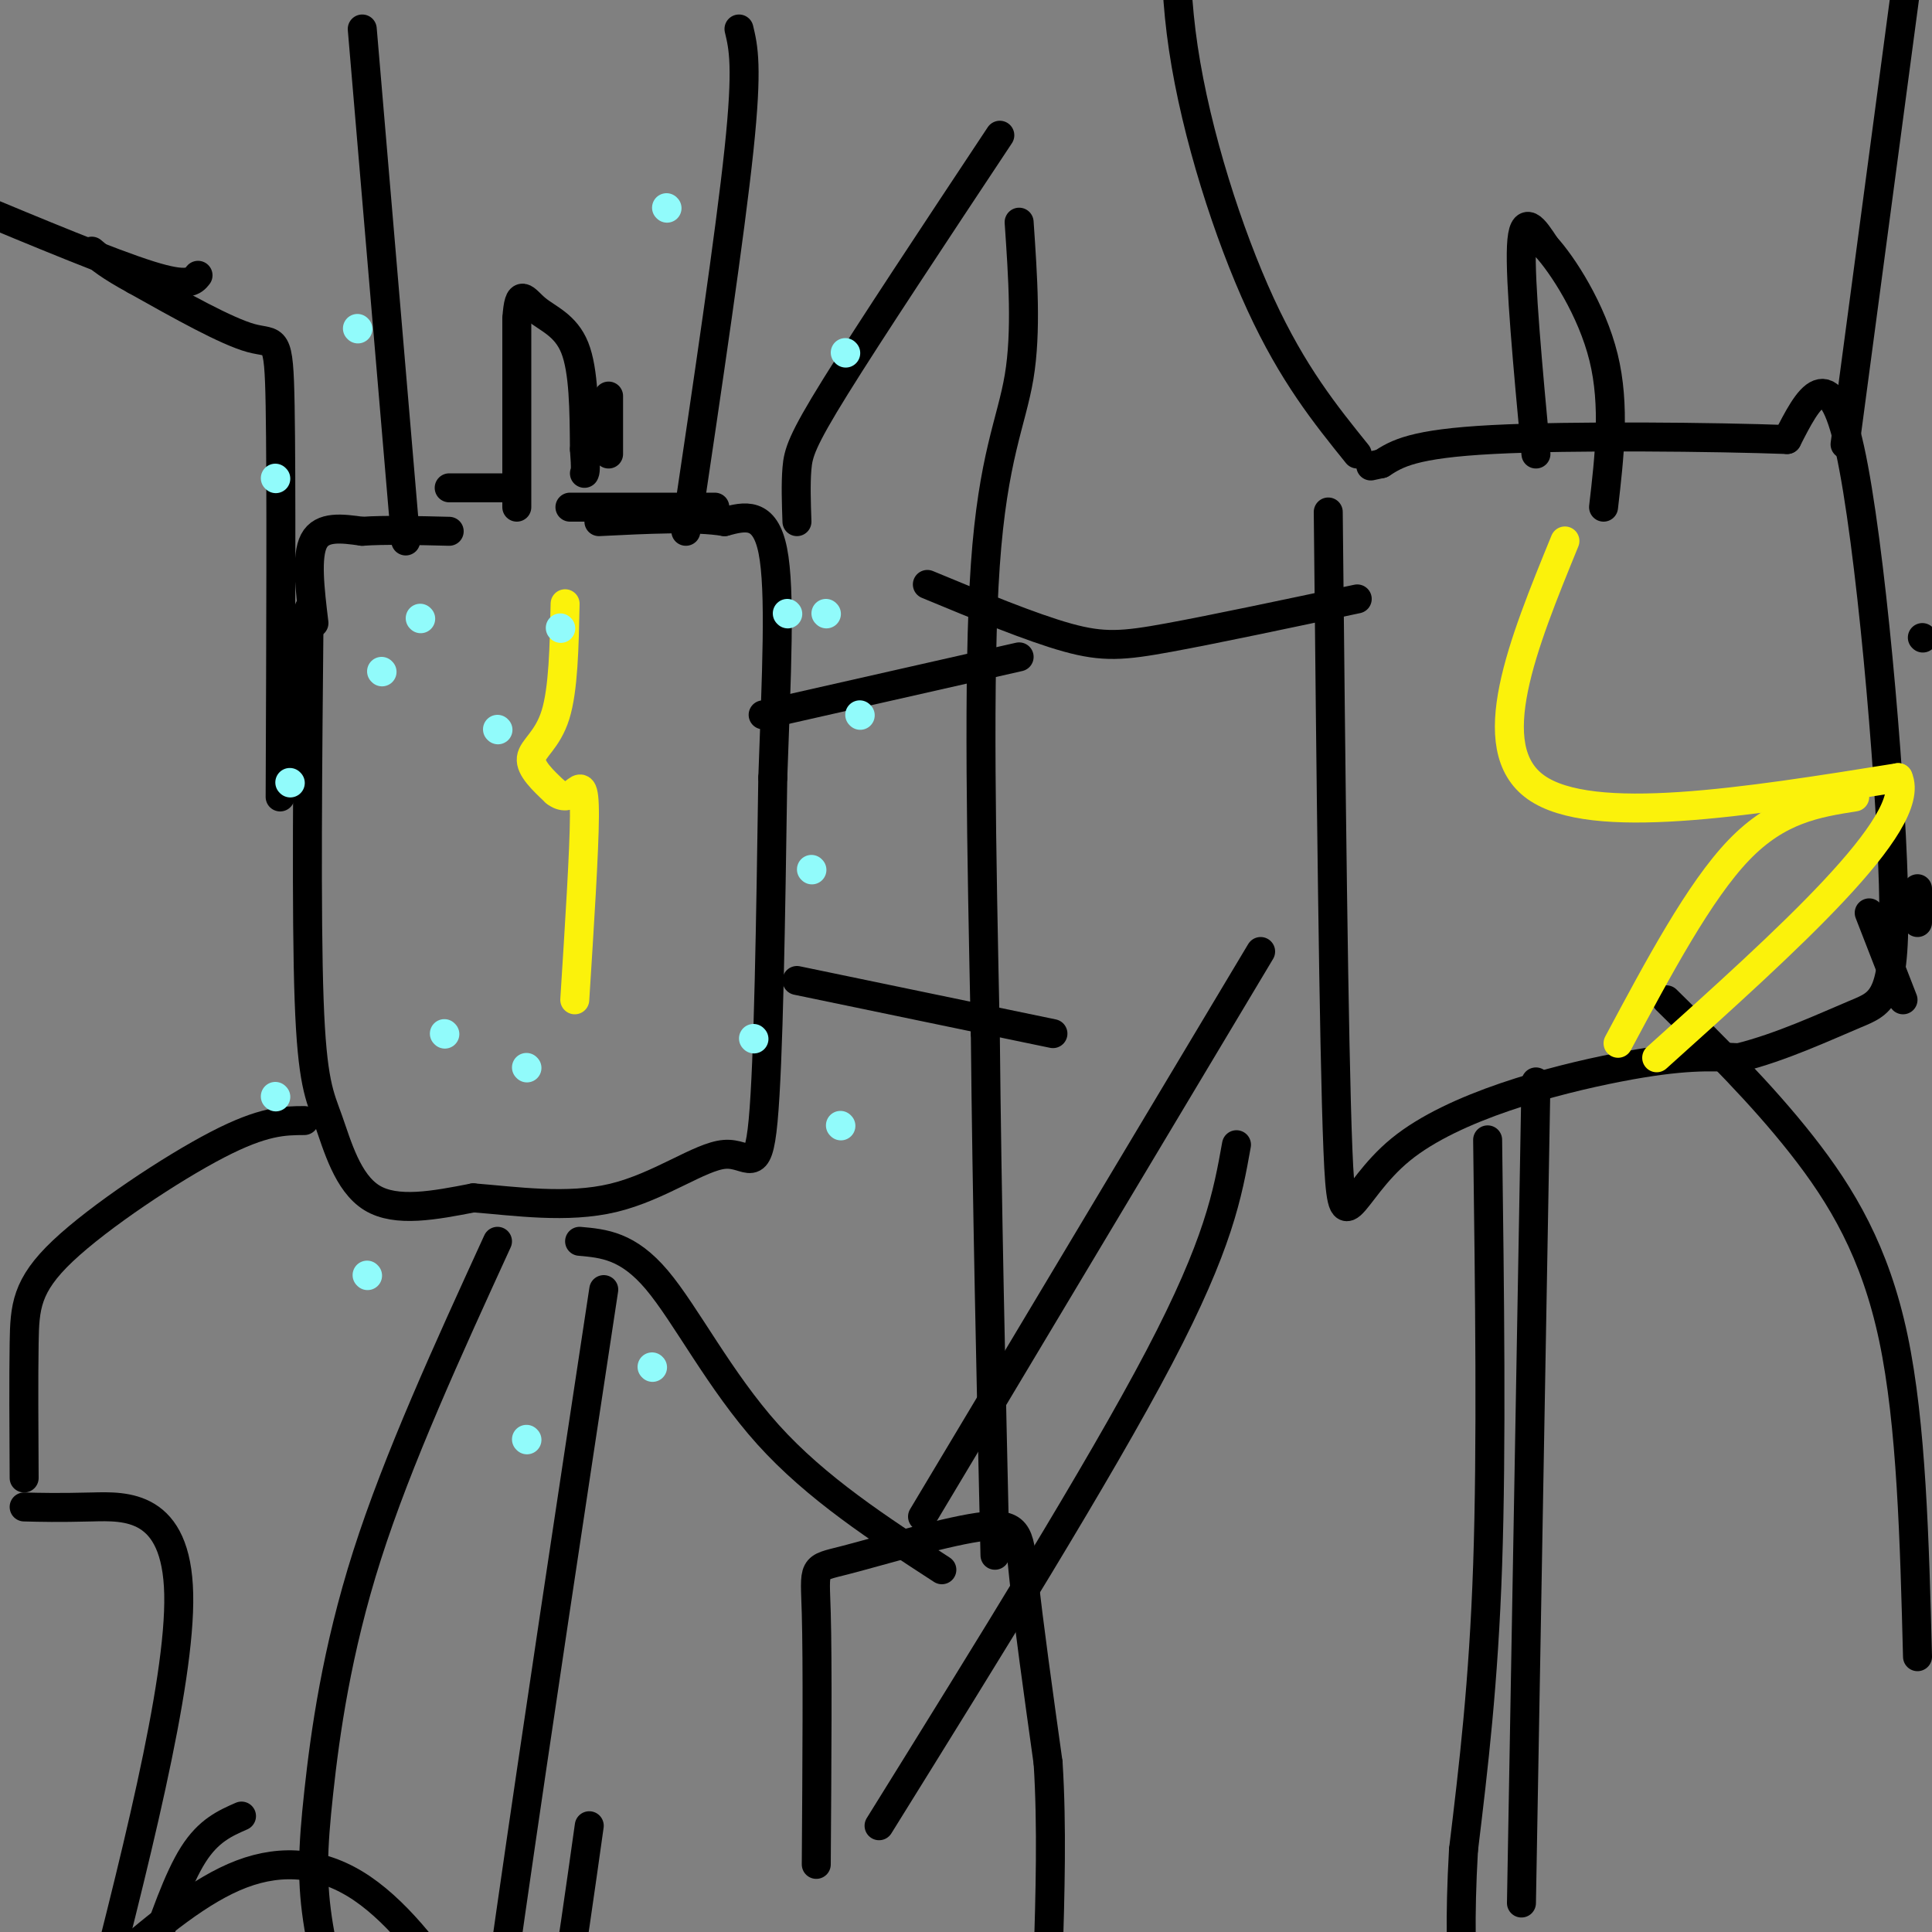 <svg viewBox='0 0 400 400' version='1.1' xmlns='http://www.w3.org/2000/svg' xmlns:xlink='http://www.w3.org/1999/xlink'><rect x="0" y="0" width="400" height="400" fill="#808080" stroke="none"/><g fill='none' stroke='#000000' stroke-width='6' stroke-linecap='round' stroke-linejoin='round'><path d='M211,46c0.778,11.333 1.556,22.667 0,32c-1.556,9.333 -5.444,16.667 -7,39c-1.556,22.333 -0.778,59.667 0,97'/><path d='M204,214c0.333,34.167 1.167,71.083 2,108'/><path d='M64,126c-0.310,31.881 -0.619,63.762 0,81c0.619,17.238 2.167,19.833 4,25c1.833,5.167 3.952,12.905 9,16c5.048,3.095 13.024,1.548 21,0'/><path d='M98,248c8.544,0.660 19.404,2.311 29,0c9.596,-2.311 17.930,-8.584 23,-9c5.070,-0.416 6.877,5.024 8,-7c1.123,-12.024 1.561,-41.512 2,-71'/><path d='M160,161c0.756,-21.222 1.644,-38.778 0,-47c-1.644,-8.222 -5.822,-7.111 -10,-6'/><path d='M150,108c-6.000,-1.000 -16.000,-0.500 -26,0'/><path d='M65,129c-0.833,-6.917 -1.667,-13.833 0,-17c1.667,-3.167 5.833,-2.583 10,-2'/><path d='M75,110c4.667,-0.333 11.333,-0.167 18,0'/><path d='M107,105c0.000,0.000 0.000,-39.000 0,-39'/><path d='M107,66c0.452,-6.714 1.583,-4.000 4,-2c2.417,2.000 6.119,3.286 8,8c1.881,4.714 1.940,12.857 2,21'/><path d='M121,93c0.333,4.333 0.167,4.667 0,5'/><path d='M126,82c0.000,0.000 0.000,12.000 0,12'/><path d='M106,101c0.000,0.000 -13.000,0.000 -13,0'/><path d='M118,105c0.000,0.000 30.000,0.000 30,0'/><path d='M58,165c0.133,-32.911 0.267,-65.822 0,-81c-0.267,-15.178 -0.933,-12.622 -6,-14c-5.067,-1.378 -14.533,-6.689 -24,-12'/><path d='M28,58c-5.500,-3.000 -7.250,-4.500 -9,-6'/><path d='M63,232c-4.226,0.024 -8.452,0.048 -18,5c-9.548,4.952 -24.417,14.833 -32,22c-7.583,7.167 -7.881,11.619 -8,19c-0.119,7.381 -0.060,17.690 0,28'/><path d='M103,257c-10.329,22.566 -20.657,45.132 -27,65c-6.343,19.868 -8.700,37.037 -10,49c-1.300,11.963 -1.542,18.721 0,28c1.542,9.279 4.869,21.080 9,29c4.131,7.920 9.065,11.960 14,16'/><path d='M120,257c5.000,0.444 10.000,0.889 16,8c6.000,7.111 13.000,20.889 23,32c10.000,11.111 23.000,19.556 36,28'/><path d='M165,203c0.000,0.000 53.000,11.000 53,11'/><path d='M158,148c0.000,0.000 53.000,-12.000 53,-12'/><path d='M165,108c-0.133,-3.911 -0.267,-7.822 0,-11c0.267,-3.178 0.933,-5.622 8,-17c7.067,-11.378 20.533,-31.689 34,-52'/><path d='M142,110c4.583,-30.833 9.167,-61.667 11,-79c1.833,-17.333 0.917,-21.167 0,-25'/><path d='M84,112c0.000,0.000 -9.000,-106.000 -9,-106'/><path d='M41,57c-1.000,1.250 -2.000,2.500 -10,0c-8.000,-2.500 -23.000,-8.750 -38,-15'/><path d='M24,406c8.708,-7.369 17.417,-14.738 26,-18c8.583,-3.262 17.042,-2.417 25,3c7.958,5.417 15.417,15.405 20,23c4.583,7.595 6.292,12.798 8,18'/><path d='M50,376c-3.417,1.500 -6.833,3.000 -10,8c-3.167,5.000 -6.083,13.500 -9,22'/><path d='M169,386c0.144,-20.971 0.287,-41.943 0,-52c-0.287,-10.057 -1.005,-9.201 6,-11c7.005,-1.799 21.732,-6.254 29,-7c7.268,-0.746 7.077,2.215 8,11c0.923,8.785 2.962,23.392 5,38'/><path d='M217,365c0.833,13.167 0.417,27.083 0,41'/><path d='M5,312c3.489,0.089 6.978,0.178 14,0c7.022,-0.178 17.578,-0.622 18,18c0.422,18.622 -9.289,56.311 -19,94'/><path d='M18,424c-3.167,16.500 -1.583,10.750 0,5'/></g>
<g fill='none' stroke='#FBF20B' stroke-width='6' stroke-linecap='round' stroke-linejoin='round'><path d='M117,125c-0.178,8.867 -0.356,17.733 -2,23c-1.644,5.267 -4.756,6.933 -5,9c-0.244,2.067 2.378,4.533 5,7'/><path d='M115,164c1.536,1.238 2.875,0.833 4,0c1.125,-0.833 2.036,-2.095 2,5c-0.036,7.095 -1.018,22.548 -2,38'/></g>
<g fill='none' stroke='#91FBFB' stroke-width='6' stroke-linecap='round' stroke-linejoin='round'><path d='M79,139c0.000,0.000 0.100,0.100 0.1,0.1'/><path d='M103,151c0.000,0.000 0.100,0.100 0.1,0.1'/><path d='M92,214c0.000,0.000 0.100,0.100 0.1,0.1'/><path d='M109,221c0.000,0.000 0.100,0.100 0.1,0.1'/><path d='M156,215c0.000,0.000 0.100,0.100 0.1,0.1'/><path d='M168,180c0.000,0.000 0.100,0.100 0.1,0.1'/><path d='M171,127c0.000,0.000 0.100,0.100 0.1,0.1'/><path d='M163,127c0.000,0.000 0.100,0.100 0.1,0.1'/><path d='M116,130c0.000,0.000 0.100,0.100 0.1,0.1'/><path d='M87,128c0.000,0.000 0.100,0.100 0.1,0.1'/><path d='M60,162c0.000,0.000 0.100,0.100 0.1,0.1'/><path d='M57,227c0.000,0.000 0.100,0.100 0.1,0.1'/><path d='M76,264c0.000,0.000 0.100,0.100 0.1,0.1'/><path d='M109,298c0.000,0.000 0.100,0.100 0.1,0.1'/><path d='M135,283c0.000,0.000 0.100,0.100 0.1,0.1'/><path d='M174,233c0.000,0.000 0.100,0.100 0.1,0.1'/><path d='M178,148c0.000,0.000 0.100,0.100 0.1,0.1'/><path d='M175,73c0.000,0.000 0.100,0.100 0.1,0.1'/><path d='M138,43c0.000,0.000 0.100,0.100 0.1,0.1'/><path d='M74,68c0.000,0.000 0.100,0.100 0.1,0.1'/><path d='M57,99c0.000,0.000 0.100,0.100 0.1,0.1'/></g>
<g fill='none' stroke='#000000' stroke-width='6' stroke-linecap='round' stroke-linejoin='round'><path d='M275,106c0.565,55.292 1.131,110.583 2,132c0.869,21.417 2.042,8.958 13,0c10.958,-8.958 31.702,-14.417 45,-17c13.298,-2.583 19.149,-2.292 25,-2'/><path d='M360,219c8.716,-2.140 18.006,-6.491 24,-9c5.994,-2.509 8.691,-3.175 8,-27c-0.691,-23.825 -4.769,-70.807 -9,-90c-4.231,-19.193 -8.616,-10.596 -13,-2'/><path d='M370,91c-14.556,-0.533 -44.444,-0.867 -61,0c-16.556,0.867 -19.778,2.933 -23,5'/><path d='M286,96c-3.833,0.833 -1.917,0.417 0,0'/><path d='M318,94c-1.667,-17.917 -3.333,-35.833 -3,-43c0.333,-7.167 2.667,-3.583 5,0'/><path d='M320,51c3.444,3.733 9.556,13.067 12,23c2.444,9.933 1.222,20.467 0,31'/><path d='M318,224c0.000,0.000 -3.000,170.000 -3,170'/><path d='M261,197c0.000,0.000 -70.000,117.000 -70,117'/><path d='M281,124c-14.778,3.133 -29.556,6.267 -39,8c-9.444,1.733 -13.556,2.067 -21,0c-7.444,-2.067 -18.222,-6.533 -29,-11'/><path d='M281,94c-6.667,-8.267 -13.333,-16.533 -20,-31c-6.667,-14.467 -13.333,-35.133 -16,-53c-2.667,-17.867 -1.333,-32.933 0,-48'/><path d='M382,92c0.000,0.000 14.000,-105.000 14,-105'/><path d='M387,189c0.000,0.000 7.000,18.000 7,18'/><path d='M182,378c22.833,-36.750 45.667,-73.500 58,-97c12.333,-23.500 14.167,-33.750 16,-44'/><path d='M125,267c-13.800,91.000 -27.600,182.000 -30,214c-2.400,32.000 6.600,5.000 13,-22c6.400,-27.000 10.200,-54.000 14,-81'/><path d='M308,236c0.417,31.750 0.833,63.500 0,88c-0.833,24.500 -2.917,41.750 -5,59'/><path d='M303,383c-0.833,14.833 -0.417,22.417 0,30'/><path d='M345,207c9.822,9.689 19.644,19.378 28,30c8.356,10.622 15.244,22.178 19,40c3.756,17.822 4.378,41.911 5,66'/><path d='M397,184c0.000,0.000 0.000,7.000 0,7'/><path d='M398,132c0.000,0.000 0.100,0.100 0.1,0.1'/></g>
<g fill='none' stroke='#FBF20B' stroke-width='6' stroke-linecap='round' stroke-linejoin='round'><path d='M324,112c-8.750,21.417 -17.500,42.833 -6,51c11.500,8.167 43.250,3.083 75,-2'/><path d='M393,161c4.167,9.333 -22.917,33.667 -50,58'/><path d='M384,165c-7.917,1.250 -15.833,2.500 -24,11c-8.167,8.500 -16.583,24.250 -25,40'/></g>
</svg>